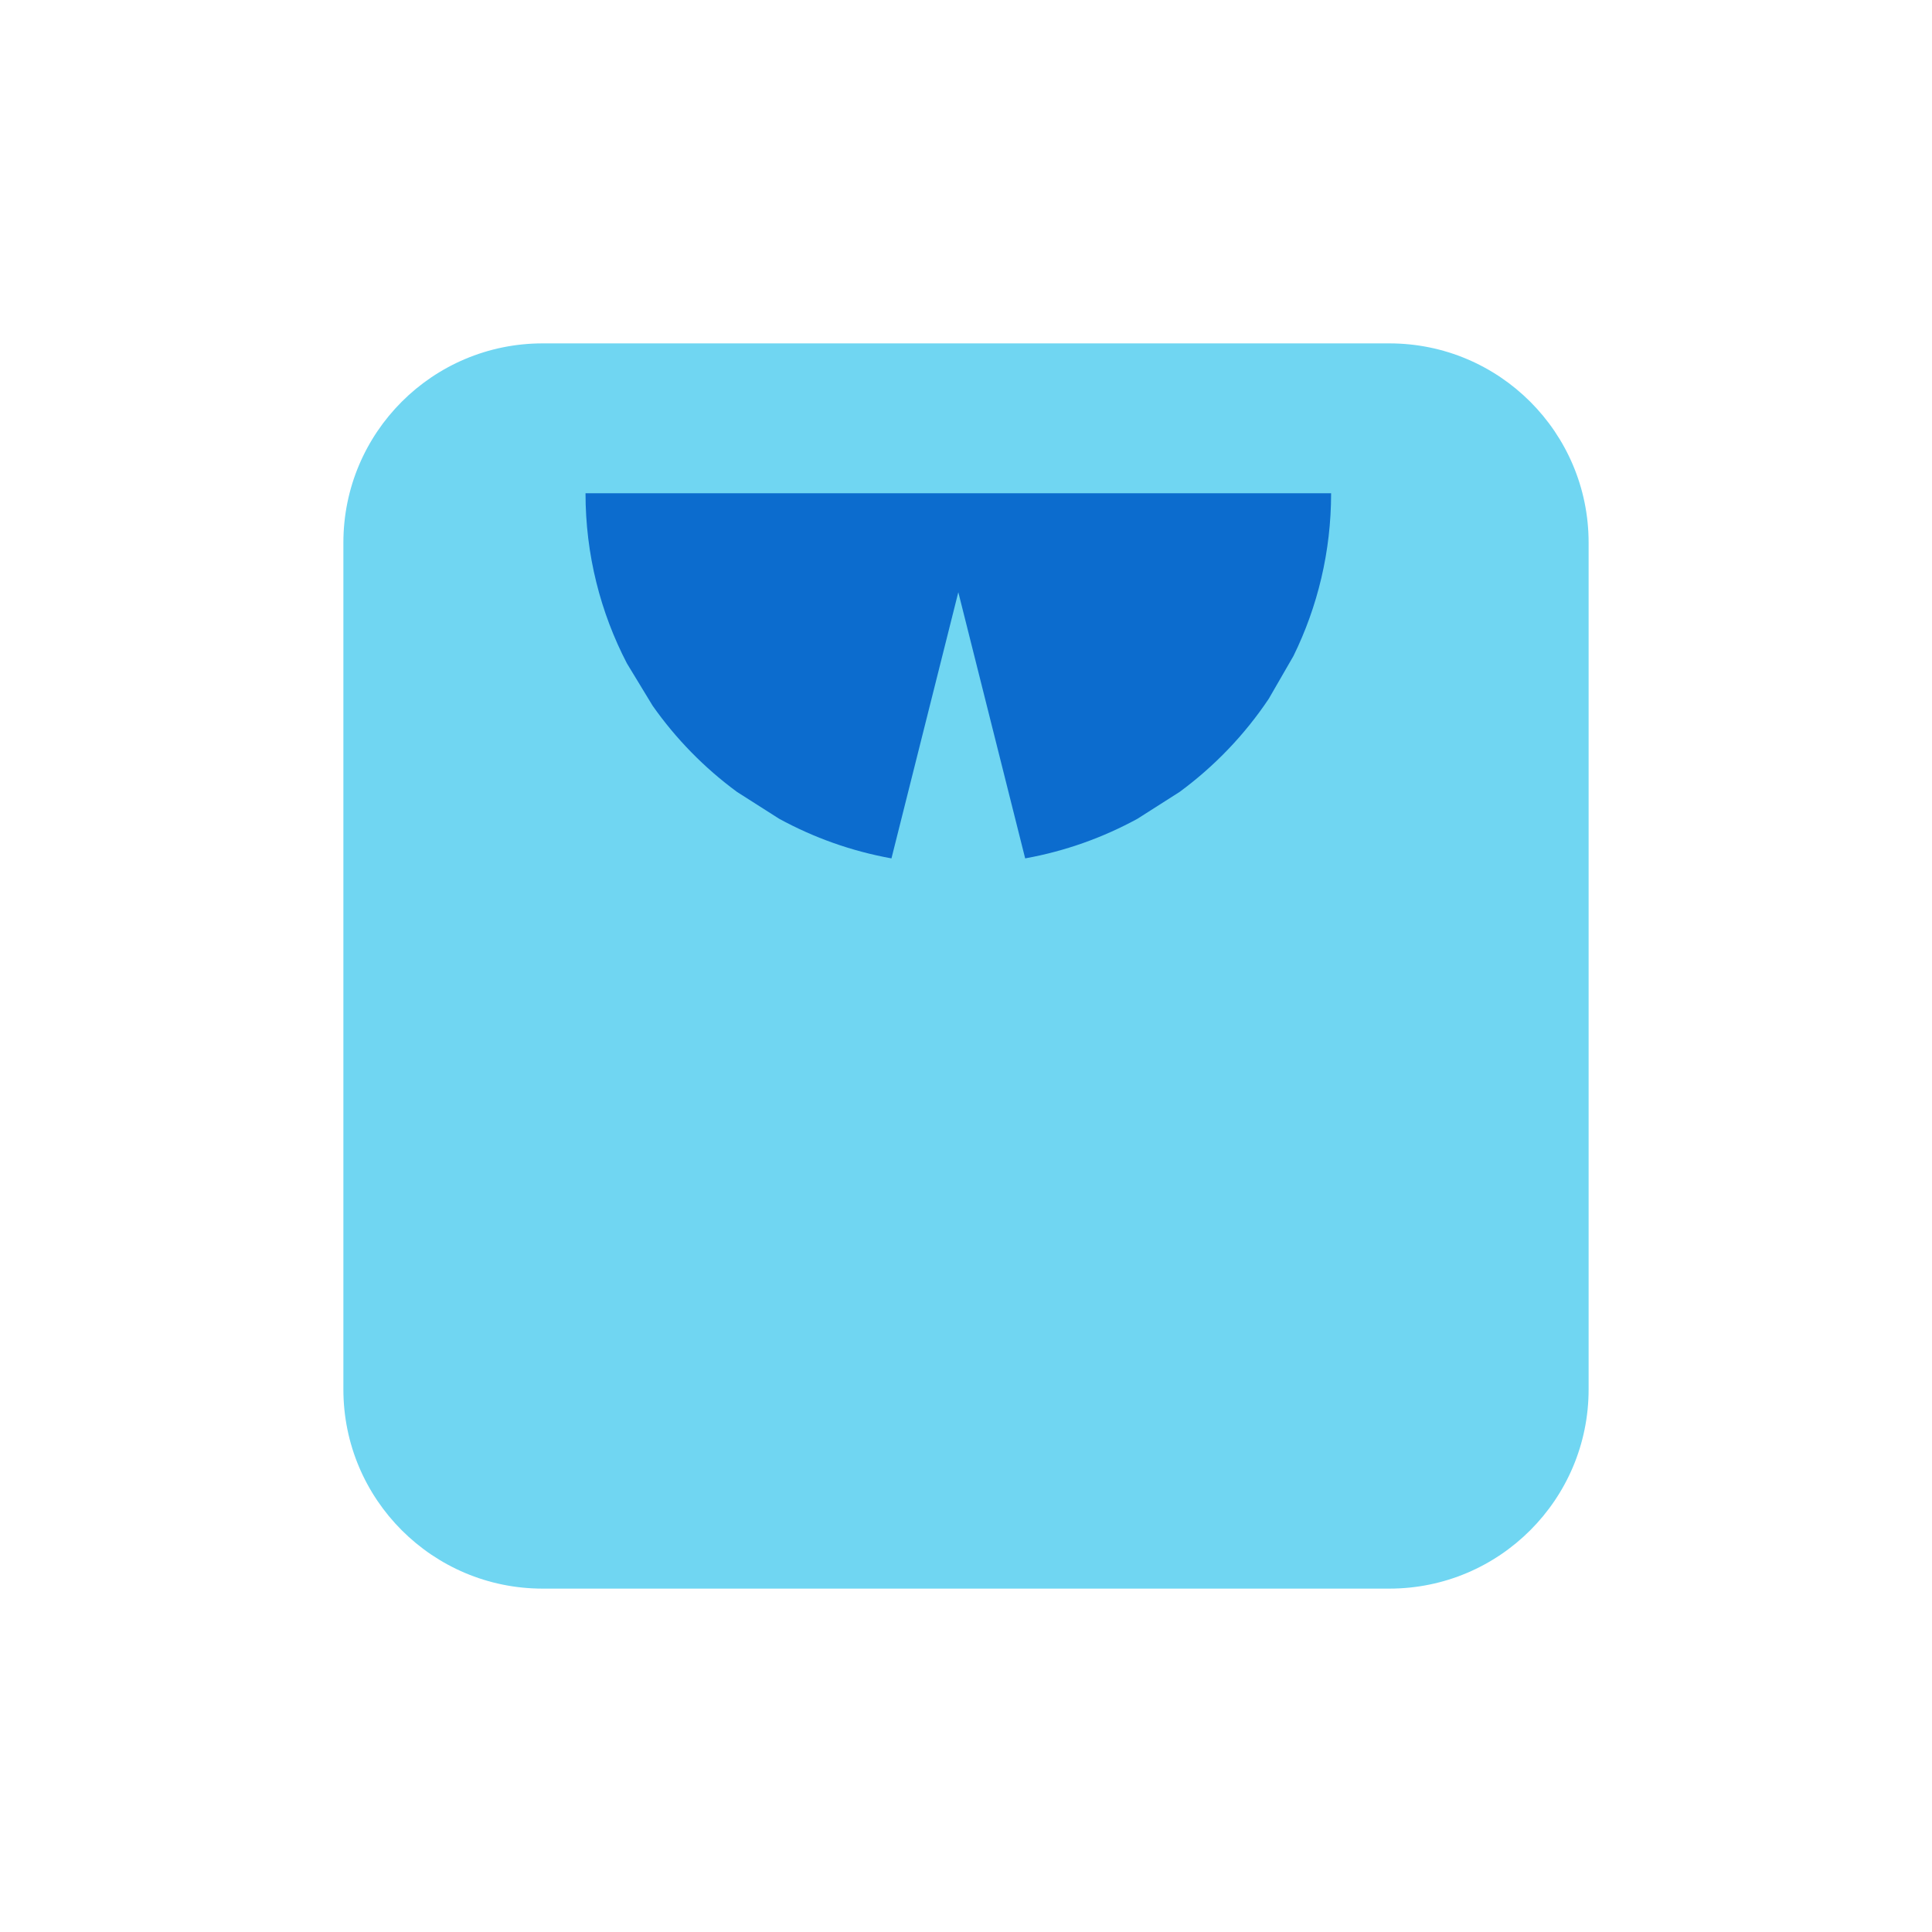 <?xml version="1.0" encoding="UTF-8"?>
<svg width="512px" height="512px" viewBox="0 0 512 512" version="1.1" xmlns="http://www.w3.org/2000/svg" xmlns:xlink="http://www.w3.org/1999/xlink">
    <!-- Generator: Sketch 52.5 (67469) - http://www.bohemiancoding.com/sketch -->
    <title>icons/ico_weight2_mid</title>
    <desc>Created with Sketch.</desc>
    <g id="icons/ico_weight2_mid" stroke="none" stroke-width="1" fill="none" fill-rule="evenodd">
        <path d="M143.8,91 L368.2,91 C397.361,91 421,114.639 421,143.8 L421,368.2 C421,397.361 397.361,421 368.2,421 L143.8,421 C114.639,421 91,397.361 91,368.2 L91,143.8 C91,114.639 114.639,91 143.8,91 Z" id="Rectangle-Copy-3" fill="#70D6F2"></path>
        <path d="M166.139,175.806 C159.127,162.302 155.167,146.972 155.167,130.722 L352.759,130.722 C352.759,146.186 349.173,160.817 342.783,173.835 L336.222,185.204 C329.844,194.726 321.842,203.077 312.61,209.866 L301.453,216.973 C292.312,221.97 282.291,225.569 271.68,227.481 L253.963,156.945 L236.246,227.481 C225.635,225.569 215.614,221.97 206.473,216.973 L195.316,209.866 C186.678,203.514 179.117,195.794 172.955,187.028 L166.139,175.806 Z" id="Combined-Shape-Copy" fill="#0C6CCE"></path>
    </g>
</svg>